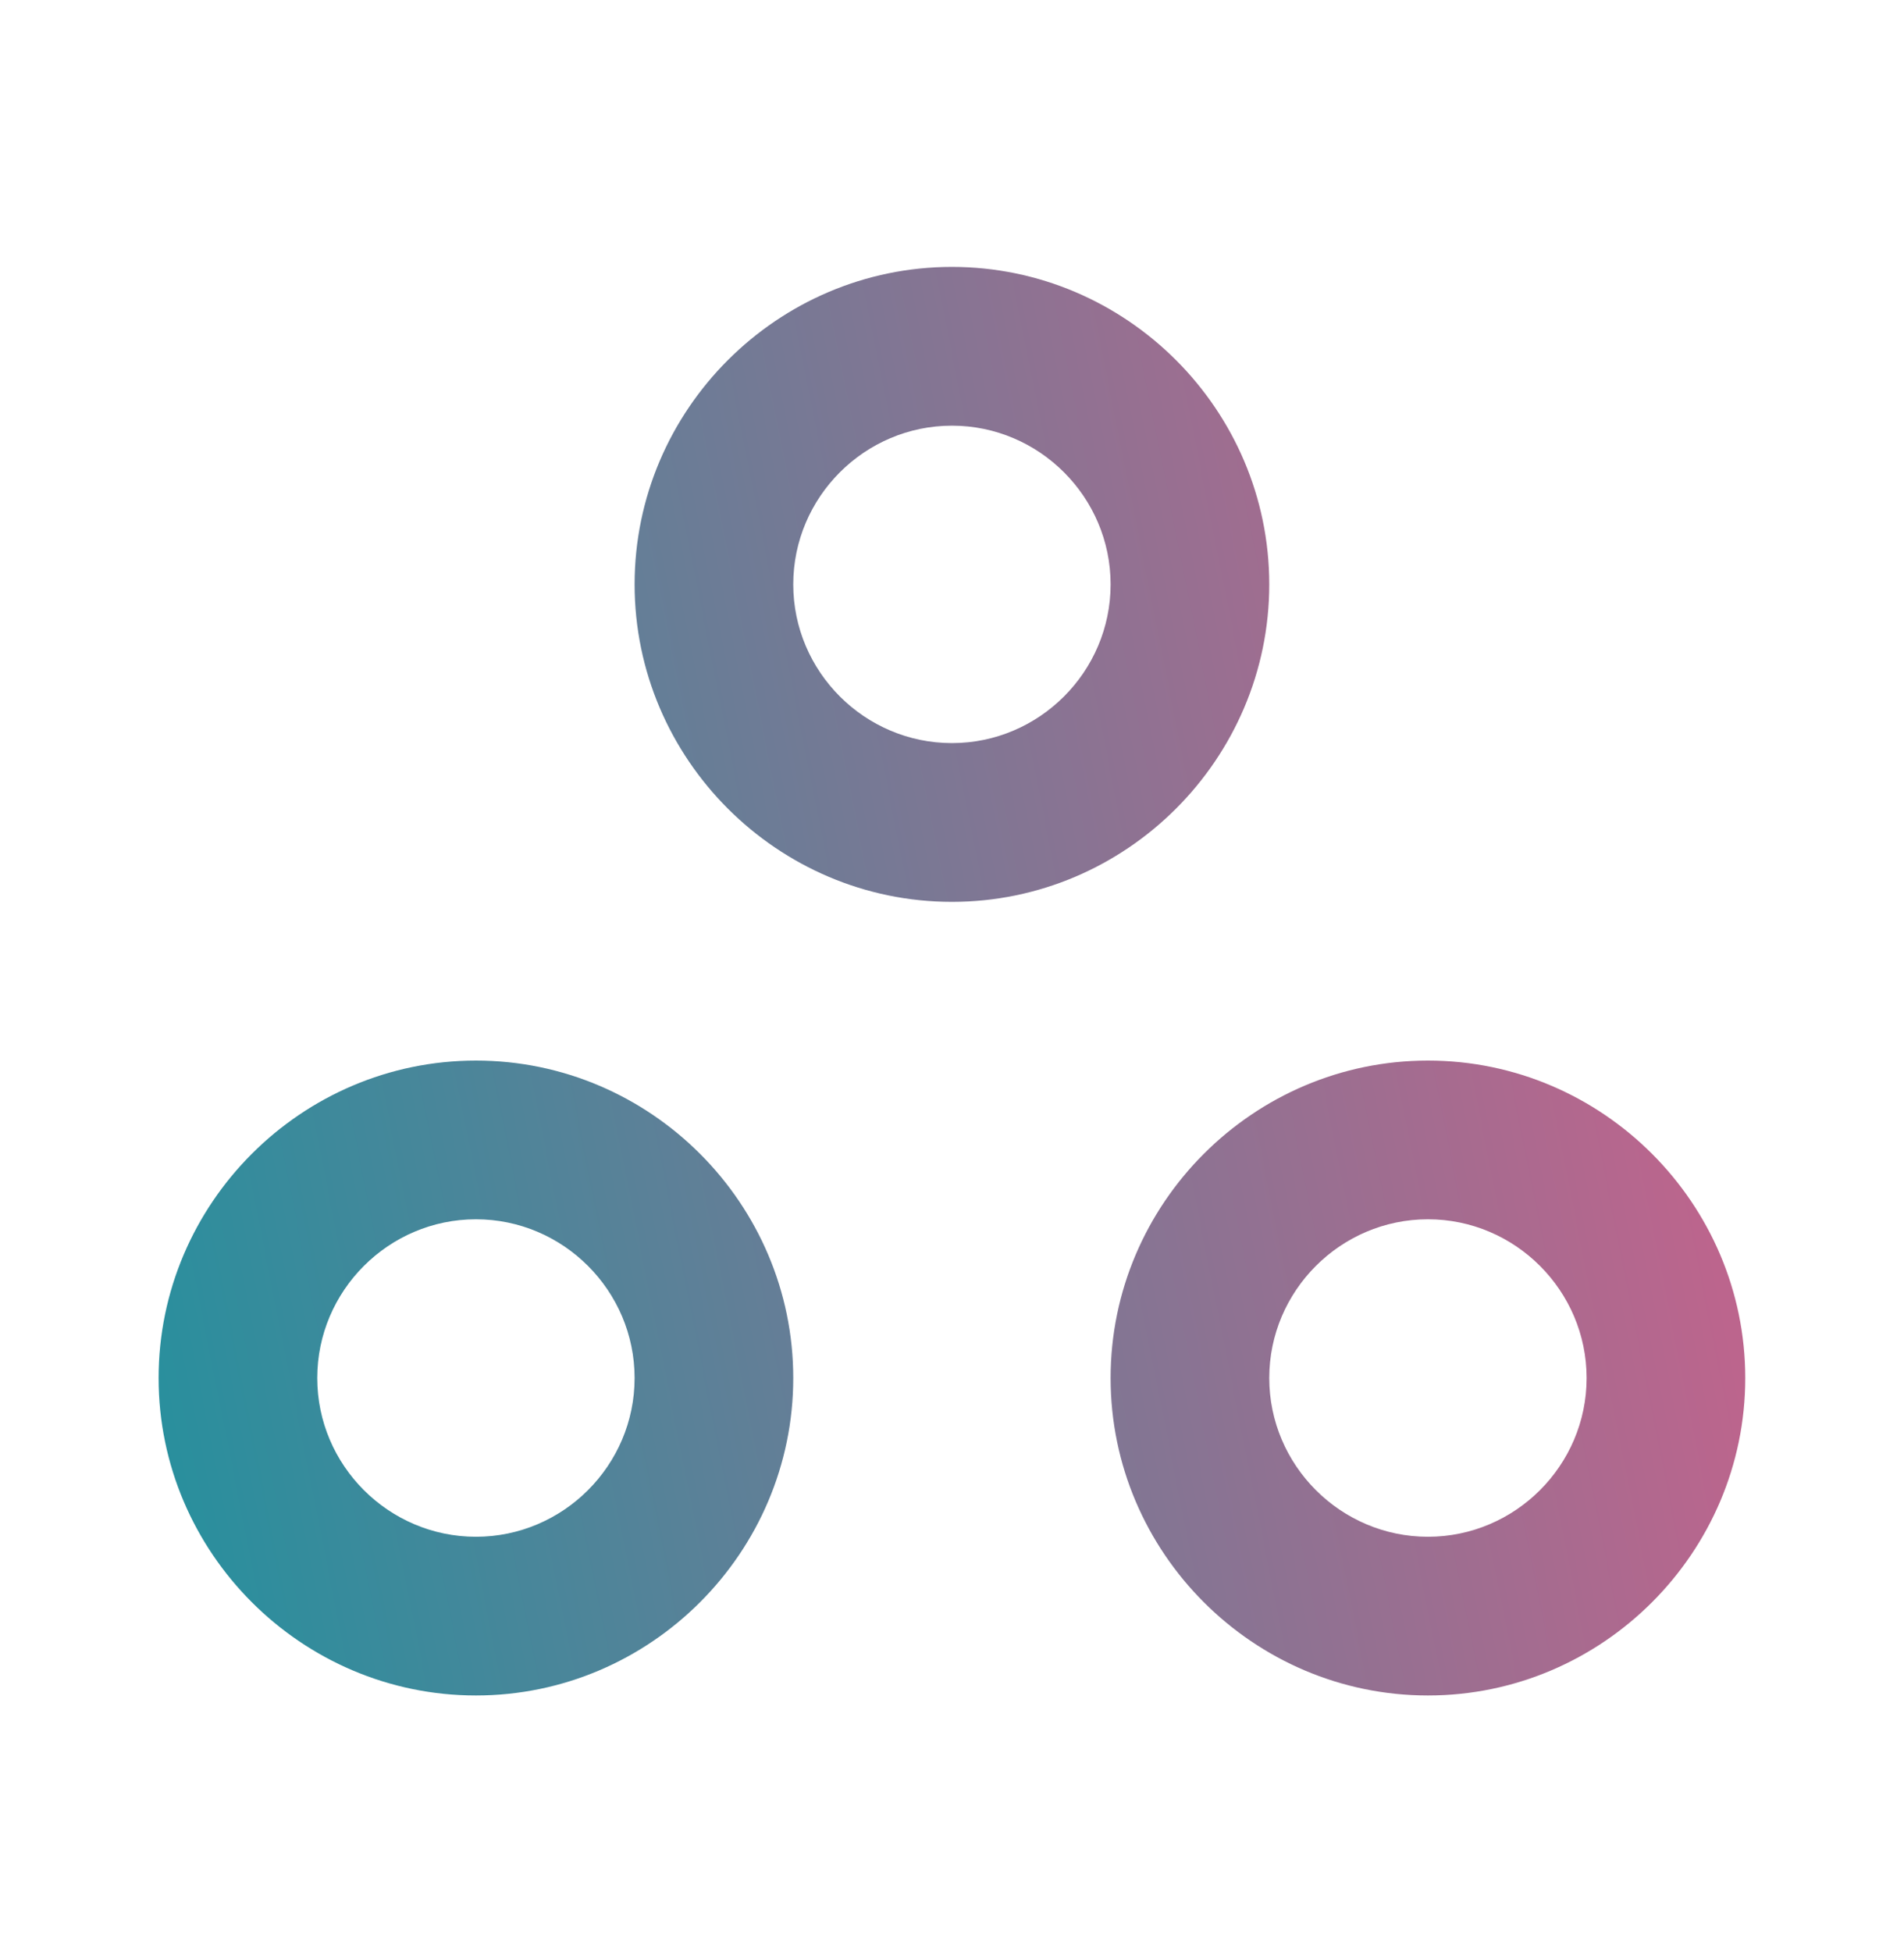<svg width="40" height="41" viewBox="0 0 40 41" fill="none" xmlns="http://www.w3.org/2000/svg">
<path d="M9.999 25.605C11.832 25.605 13.332 27.105 13.332 28.939C13.332 30.772 11.832 32.272 9.999 32.272C8.165 32.272 6.665 30.772 6.665 28.939C6.665 27.105 8.165 25.605 9.999 25.605ZM9.999 22.272C6.332 22.272 3.332 25.272 3.332 28.939C3.332 32.605 6.332 35.605 9.999 35.605C13.665 35.605 16.665 32.605 16.665 28.939C16.665 25.272 13.665 22.272 9.999 22.272ZM19.999 8.939C21.832 8.939 23.332 10.439 23.332 12.272C23.332 14.105 21.832 15.605 19.999 15.605C18.165 15.605 16.665 14.105 16.665 12.272C16.665 10.439 18.165 8.939 19.999 8.939ZM19.999 5.605C16.332 5.605 13.332 8.605 13.332 12.272C13.332 15.939 16.332 18.939 19.999 18.939C23.665 18.939 26.665 15.939 26.665 12.272C26.665 8.605 23.665 5.605 19.999 5.605ZM29.999 25.605C31.832 25.605 33.332 27.105 33.332 28.939C33.332 30.772 31.832 32.272 29.999 32.272C28.165 32.272 26.665 30.772 26.665 28.939C26.665 27.105 28.165 25.605 29.999 25.605ZM29.999 22.272C26.332 22.272 23.332 25.272 23.332 28.939C23.332 32.605 26.332 35.605 29.999 35.605C33.665 35.605 36.665 32.605 36.665 28.939C36.665 25.272 33.665 22.272 29.999 22.272Z" fill="url(#paint0_linear_5661_35482)"/>
<defs>
<linearGradient id="paint0_linear_5661_35482" x1="-57.277" y1="-37.987" x2="64.665" y2="-62.255" gradientUnits="userSpaceOnUse">
<stop offset="0.298" stop-color="#009BA2"/>
<stop offset="0.635" stop-color="#BC658D"/>
</linearGradient>
</defs>
</svg>
